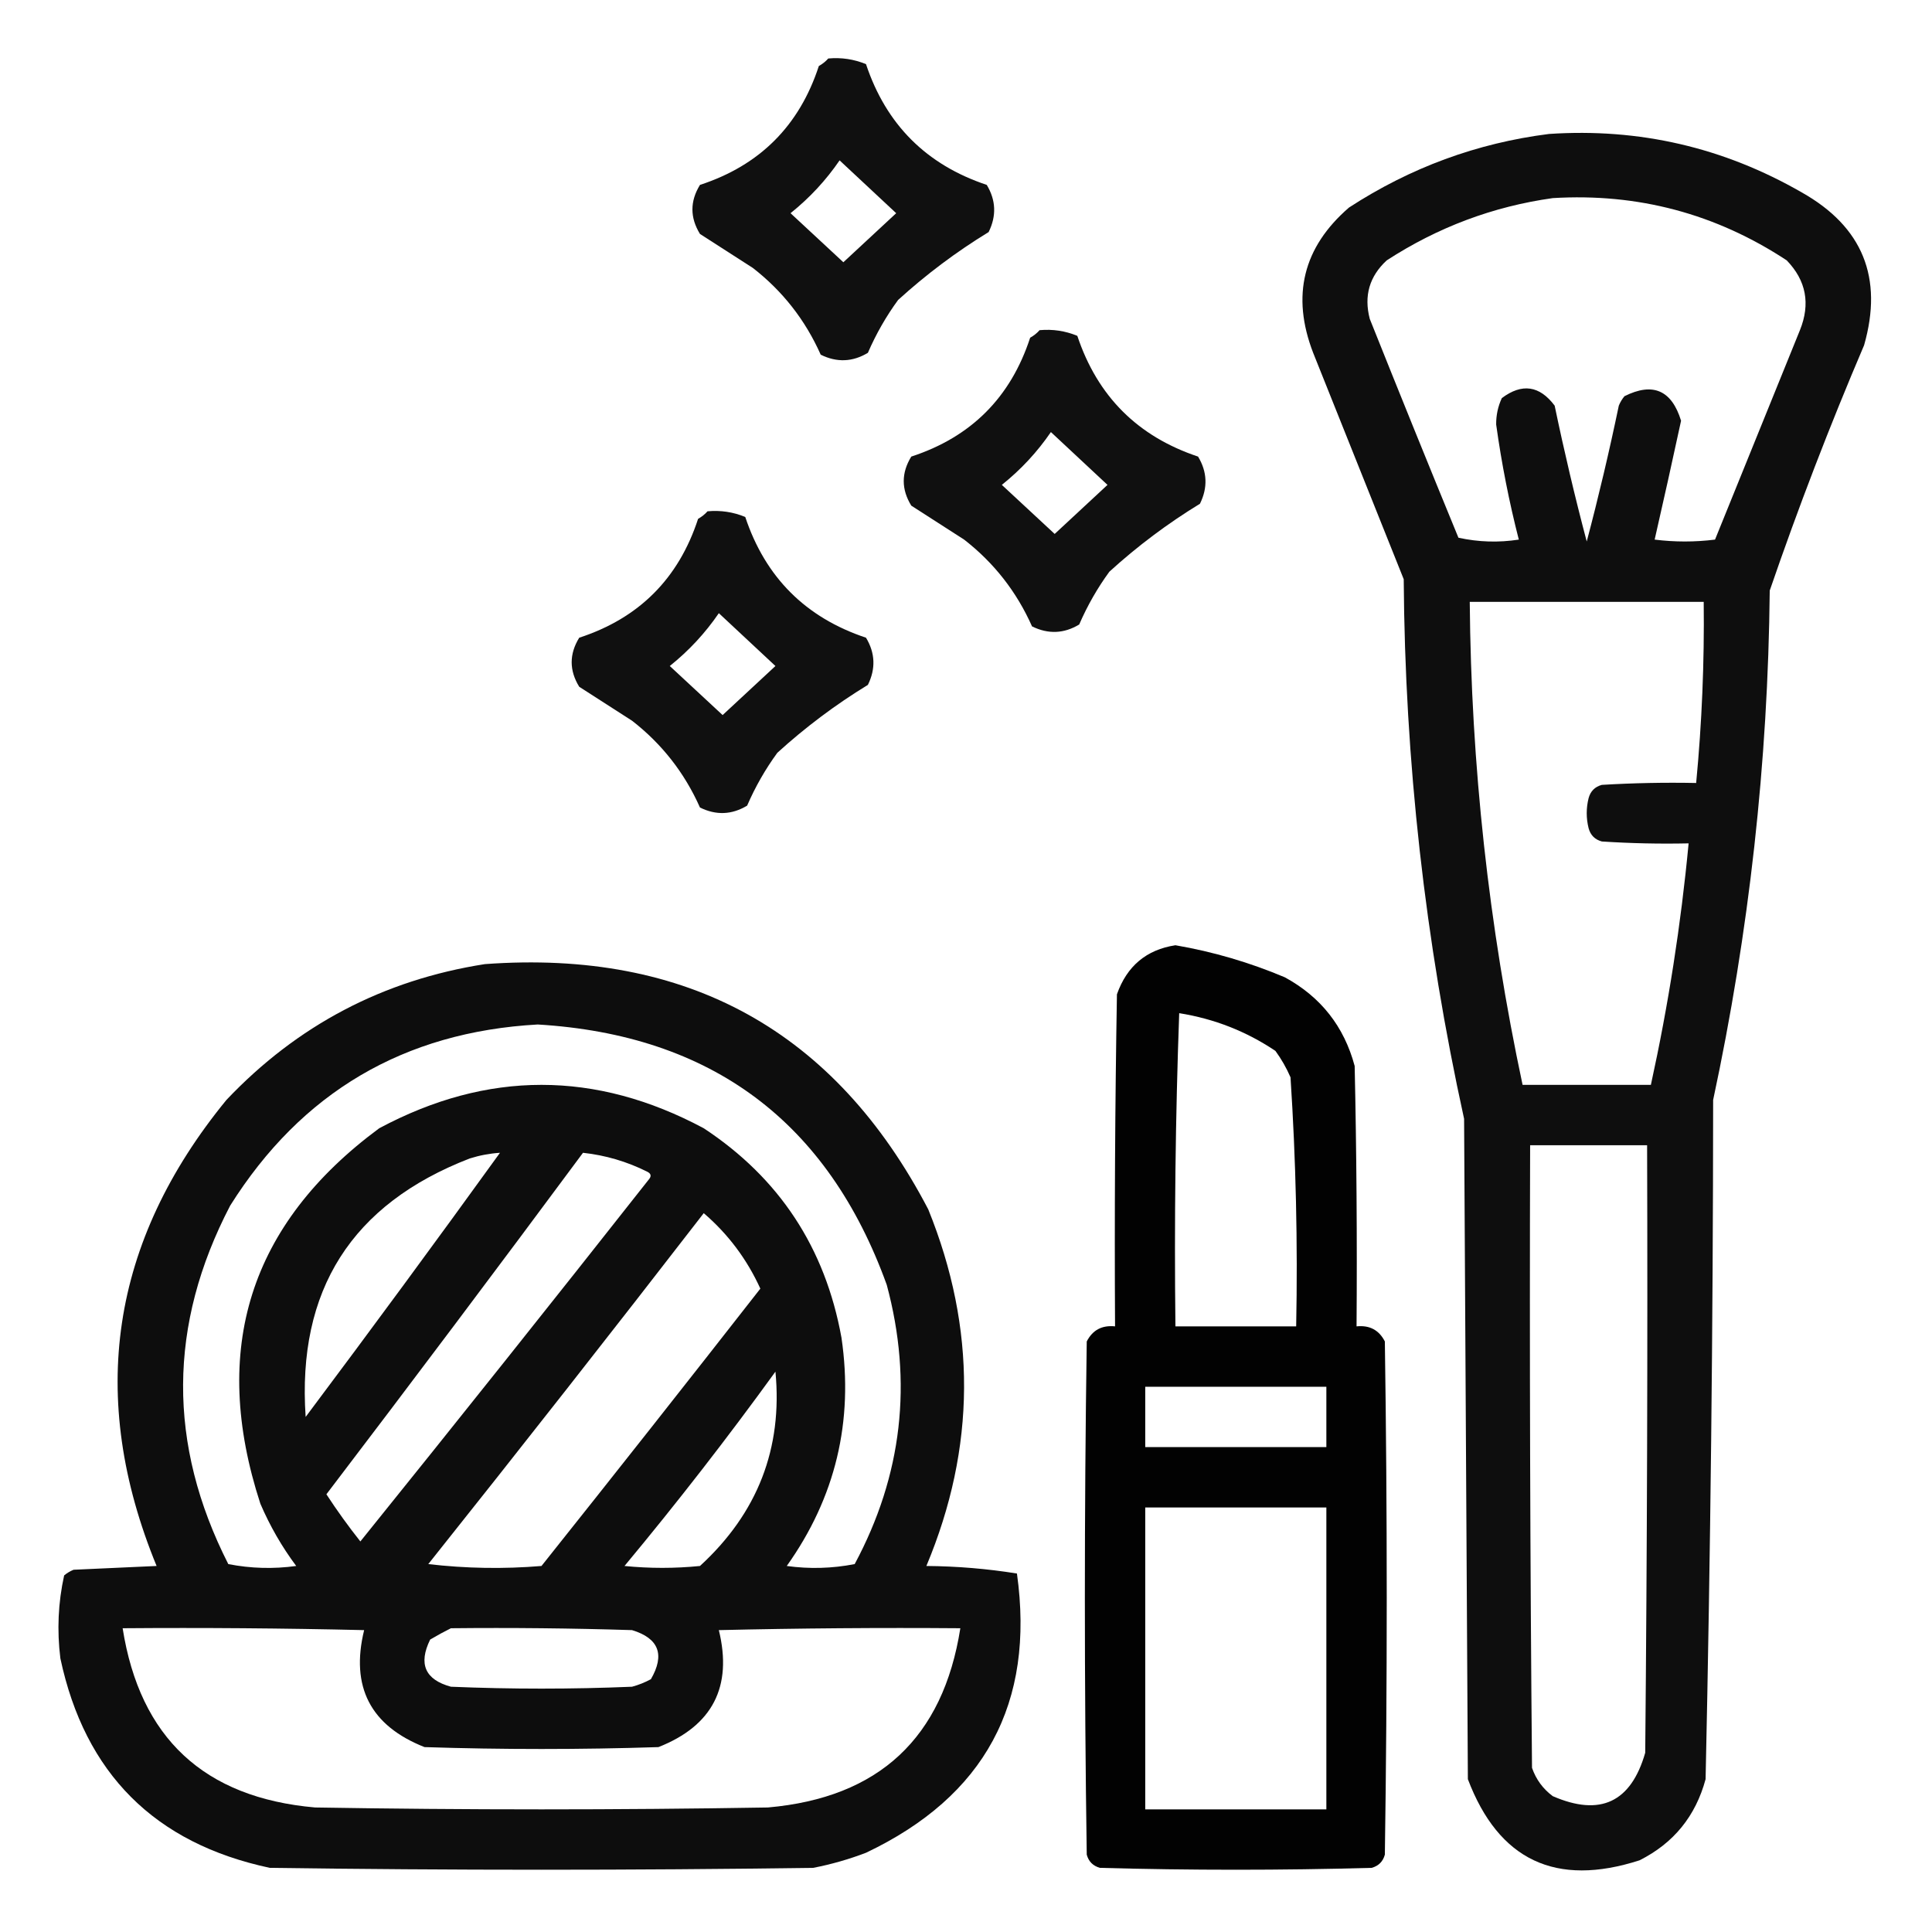 <?xml version="1.0" encoding="UTF-8"?> <svg xmlns="http://www.w3.org/2000/svg" xmlns:xlink="http://www.w3.org/1999/xlink" version="1.1" width="512px" height="512px" style="shape-rendering:geometricPrecision; text-rendering:geometricPrecision; image-rendering:optimizeQuality; fill-rule:evenodd; clip-rule:evenodd"><g><path style="opacity:0.936" fill="#000000" d="M 219.5,15.5 C 222.978,15.184 226.312,15.684 229.5,17C 234.833,33 245.5,43.667 261.5,49C 263.942,53.052 264.109,57.219 262,61.5C 253.434,66.731 245.434,72.731 238,79.5C 234.828,83.841 232.161,88.508 230,93.5C 225.948,95.942 221.781,96.109 217.5,94C 213.408,84.805 207.408,77.138 199.5,71C 194.833,68 190.167,65 185.5,62C 182.833,57.667 182.833,53.333 185.5,49C 201.333,43.833 211.833,33.333 217,17.5C 217.995,16.934 218.828,16.267 219.5,15.5 Z M 222.5,42.5 C 227.459,47.123 232.459,51.79 237.5,56.5C 232.859,60.805 228.193,65.139 223.5,69.5C 218.807,65.139 214.141,60.805 209.5,56.5C 214.556,52.447 218.889,47.78 222.5,42.5 Z"></path></g><g><path style="opacity:0.943" fill="#000000" d="M 410.5,35.5 C 434.424,33.898 456.758,39.065 477.5,51C 493.624,60.09 499.124,73.59 494,91.5C 484.874,112.88 476.541,134.547 469,156.5C 468.536,202.005 463.536,247.005 454,291.5C 453.973,351.527 453.306,411.527 452,471.5C 449.357,481.298 443.524,488.464 434.5,493C 412.32,500.157 397.154,492.99 389,471.5C 388.667,413.167 388.333,354.833 388,296.5C 377.653,249.394 372.32,201.727 372,153.5C 364,133.5 356,113.5 348,93.5C 342.161,78.365 345.328,65.531 357.5,55C 373.769,44.413 391.436,37.913 410.5,35.5 Z M 411.5,52.5 C 434.056,51.138 454.723,56.638 473.5,69C 478.654,74.344 479.82,80.511 477,87.5C 469.496,106.017 461.996,124.517 454.5,143C 449.167,143.667 443.833,143.667 438.5,143C 440.893,132.54 443.226,122.04 445.5,111.5C 443.016,103.397 438.016,101.23 430.5,105C 429.874,105.75 429.374,106.584 429,107.5C 426.479,119.61 423.646,131.61 420.5,143.5C 417.354,131.61 414.521,119.61 412,107.5C 408,102.167 403.333,101.5 398,105.5C 396.978,107.702 396.478,110.035 396.5,112.5C 397.929,122.812 399.929,132.979 402.5,143C 397.136,143.829 391.802,143.663 386.5,142.5C 378.569,123.207 370.736,103.873 363,84.5C 361.413,78.394 362.913,73.228 367.5,69C 381.024,60.217 395.691,54.717 411.5,52.5 Z M 389.5,159.5 C 410.167,159.5 430.833,159.5 451.5,159.5C 451.689,175.542 451.022,191.542 449.5,207.5C 441.16,207.334 432.827,207.5 424.5,208C 422.667,208.5 421.5,209.667 421,211.5C 420.333,214.167 420.333,216.833 421,219.5C 421.5,221.333 422.667,222.5 424.5,223C 432.159,223.5 439.826,223.666 447.5,223.5C 445.466,245.04 442.132,266.373 437.5,287.5C 426.167,287.5 414.833,287.5 403.5,287.5C 394.516,245.312 389.849,202.645 389.5,159.5 Z M 405.5,303.5 C 415.833,303.5 426.167,303.5 436.5,303.5C 436.667,357.168 436.5,410.834 436,464.5C 432.233,477.633 424.067,481.466 411.5,476C 408.894,474.062 407.061,471.562 406,468.5C 405.5,413.501 405.333,358.501 405.5,303.5 Z"></path></g><g><path style="opacity:0.937" fill="#000000" d="M 275.5,87.5 C 278.978,87.184 282.312,87.684 285.5,89C 290.833,105 301.5,115.667 317.5,121C 319.942,125.052 320.109,129.219 318,133.5C 309.434,138.731 301.434,144.731 294,151.5C 290.828,155.841 288.161,160.508 286,165.5C 281.948,167.942 277.781,168.109 273.5,166C 269.408,156.805 263.408,149.138 255.5,143C 250.833,140 246.167,137 241.5,134C 238.833,129.667 238.833,125.333 241.5,121C 257.333,115.833 267.833,105.333 273,89.5C 273.995,88.934 274.828,88.267 275.5,87.5 Z M 278.5,114.5 C 283.459,119.123 288.459,123.79 293.5,128.5C 288.859,132.805 284.193,137.139 279.5,141.5C 274.807,137.139 270.141,132.805 265.5,128.5C 270.556,124.447 274.889,119.78 278.5,114.5 Z"></path></g><g><path style="opacity:0.937" fill="#000000" d="M 187.5,135.5 C 190.978,135.184 194.312,135.684 197.5,137C 202.833,153 213.5,163.667 229.5,169C 231.942,173.052 232.109,177.219 230,181.5C 221.434,186.731 213.434,192.731 206,199.5C 202.828,203.841 200.161,208.508 198,213.5C 193.948,215.942 189.781,216.109 185.5,214C 181.408,204.805 175.408,197.138 167.5,191C 162.833,188 158.167,185 153.5,182C 150.833,177.667 150.833,173.333 153.5,169C 169.333,163.833 179.833,153.333 185,137.5C 185.995,136.934 186.828,136.267 187.5,135.5 Z M 190.5,162.5 C 195.459,167.123 200.459,171.79 205.5,176.5C 200.859,180.805 196.193,185.139 191.5,189.5C 186.807,185.139 182.141,180.805 177.5,176.5C 182.556,172.447 186.889,167.78 190.5,162.5 Z"></path></g><g><path style="opacity:0.989" fill="#000000" d="M 311.5,250.5 C 321.474,252.213 331.14,255.046 340.5,259C 350.031,264.196 356.197,272.029 359,282.5C 359.5,305.498 359.667,328.498 359.5,351.5C 362.961,351.146 365.461,352.479 367,355.5C 367.667,400.833 367.667,446.167 367,491.5C 366.5,493.333 365.333,494.5 363.5,495C 339.5,495.667 315.5,495.667 291.5,495C 289.667,494.5 288.5,493.333 288,491.5C 287.333,446.167 287.333,400.833 288,355.5C 289.539,352.479 292.039,351.146 295.5,351.5C 295.333,322.165 295.5,292.831 296,263.5C 298.643,256.014 303.809,251.681 311.5,250.5 Z M 312.5,268.5 C 321.782,269.98 330.282,273.314 338,278.5C 339.586,280.67 340.92,283.004 342,285.5C 343.433,307.461 343.933,329.461 343.5,351.5C 332.833,351.5 322.167,351.5 311.5,351.5C 311.176,323.759 311.509,296.093 312.5,268.5 Z M 303.5,367.5 C 319.5,367.5 335.5,367.5 351.5,367.5C 351.5,372.833 351.5,378.167 351.5,383.5C 335.5,383.5 319.5,383.5 303.5,383.5C 303.5,378.167 303.5,372.833 303.5,367.5 Z M 303.5,399.5 C 319.5,399.5 335.5,399.5 351.5,399.5C 351.5,426.167 351.5,452.833 351.5,479.5C 335.5,479.5 319.5,479.5 303.5,479.5C 303.5,452.833 303.5,426.167 303.5,399.5 Z"></path></g><g><path style="opacity:0.948" fill="#000000" d="M 128.5,255.5 C 182.171,251.574 221.338,273.24 246,320.5C 258.818,352.105 258.651,383.605 245.5,415C 253.603,415.063 261.603,415.73 269.5,417C 274.307,451.381 260.974,476.047 229.5,491C 224.946,492.741 220.279,494.074 215.5,495C 167.5,495.667 119.5,495.667 71.5,495C 41,488.5 22.5,470 16,439.5C 15.072,432.06 15.405,424.726 17,417.5C 17.75,416.874 18.584,416.374 19.5,416C 26.833,415.667 34.167,415.333 41.5,415C 23.102,370.217 29.268,329.05 60,291.5C 78.757,271.705 101.59,259.705 128.5,255.5 Z M 142.5,271.5 C 188.538,274.256 219.372,297.256 235,340.5C 241.945,366.319 239.112,390.986 226.5,414.5C 220.528,415.664 214.528,415.83 208.5,415C 221.412,396.85 226.245,376.683 223,354.5C 218.692,330.687 206.525,312.187 186.5,299C 157.833,283.667 129.167,283.667 100.5,299C 66.15,324.389 55.651,357.556 69,398.5C 71.535,404.408 74.702,409.908 78.5,415C 72.472,415.83 66.472,415.664 60.5,414.5C 44.362,382.752 44.529,351.085 61,319.5C 79.885,289.473 107.052,273.473 142.5,271.5 Z M 132.5,305.5 C 115.576,328.937 98.409,352.271 81,375.5C 78.698,341.926 93.198,319.093 124.5,307C 127.117,306.178 129.784,305.678 132.5,305.5 Z M 154.5,305.5 C 160.455,306.151 166.121,307.818 171.5,310.5C 172.521,311.002 172.688,311.668 172,312.5C 146.66,344.668 121.16,376.668 95.5,408.5C 92.306,404.473 89.306,400.306 86.5,396C 109.383,365.956 132.05,335.79 154.5,305.5 Z M 186.5,321.5 C 192.939,327.025 197.939,333.691 201.5,341.5C 182.287,366.091 162.954,390.591 143.5,415C 133.483,415.832 123.483,415.666 113.5,414.5C 138.083,383.651 162.416,352.651 186.5,321.5 Z M 205.5,363.5 C 207.441,383.821 200.774,400.988 185.5,415C 178.833,415.667 172.167,415.667 165.5,415C 179.454,398.225 192.788,381.058 205.5,363.5 Z M 32.5,431.5 C 53.836,431.333 75.169,431.5 96.5,432C 92.836,447.007 98.17,457.34 112.5,463C 133.167,463.667 153.833,463.667 174.5,463C 188.83,457.34 194.164,447.007 190.5,432C 211.831,431.5 233.164,431.333 254.5,431.5C 249.914,460.584 232.914,476.417 203.5,479C 163.5,479.667 123.5,479.667 83.5,479C 54.086,476.417 37.086,460.584 32.5,431.5 Z M 119.5,431.5 C 135.503,431.333 151.503,431.5 167.5,432C 174.592,434.159 176.258,438.493 172.5,445C 170.913,445.862 169.246,446.529 167.5,447C 151.5,447.667 135.5,447.667 119.5,447C 112.653,445.134 110.82,440.968 114,434.5C 115.876,433.391 117.709,432.391 119.5,431.5 Z"></path></g></svg> 